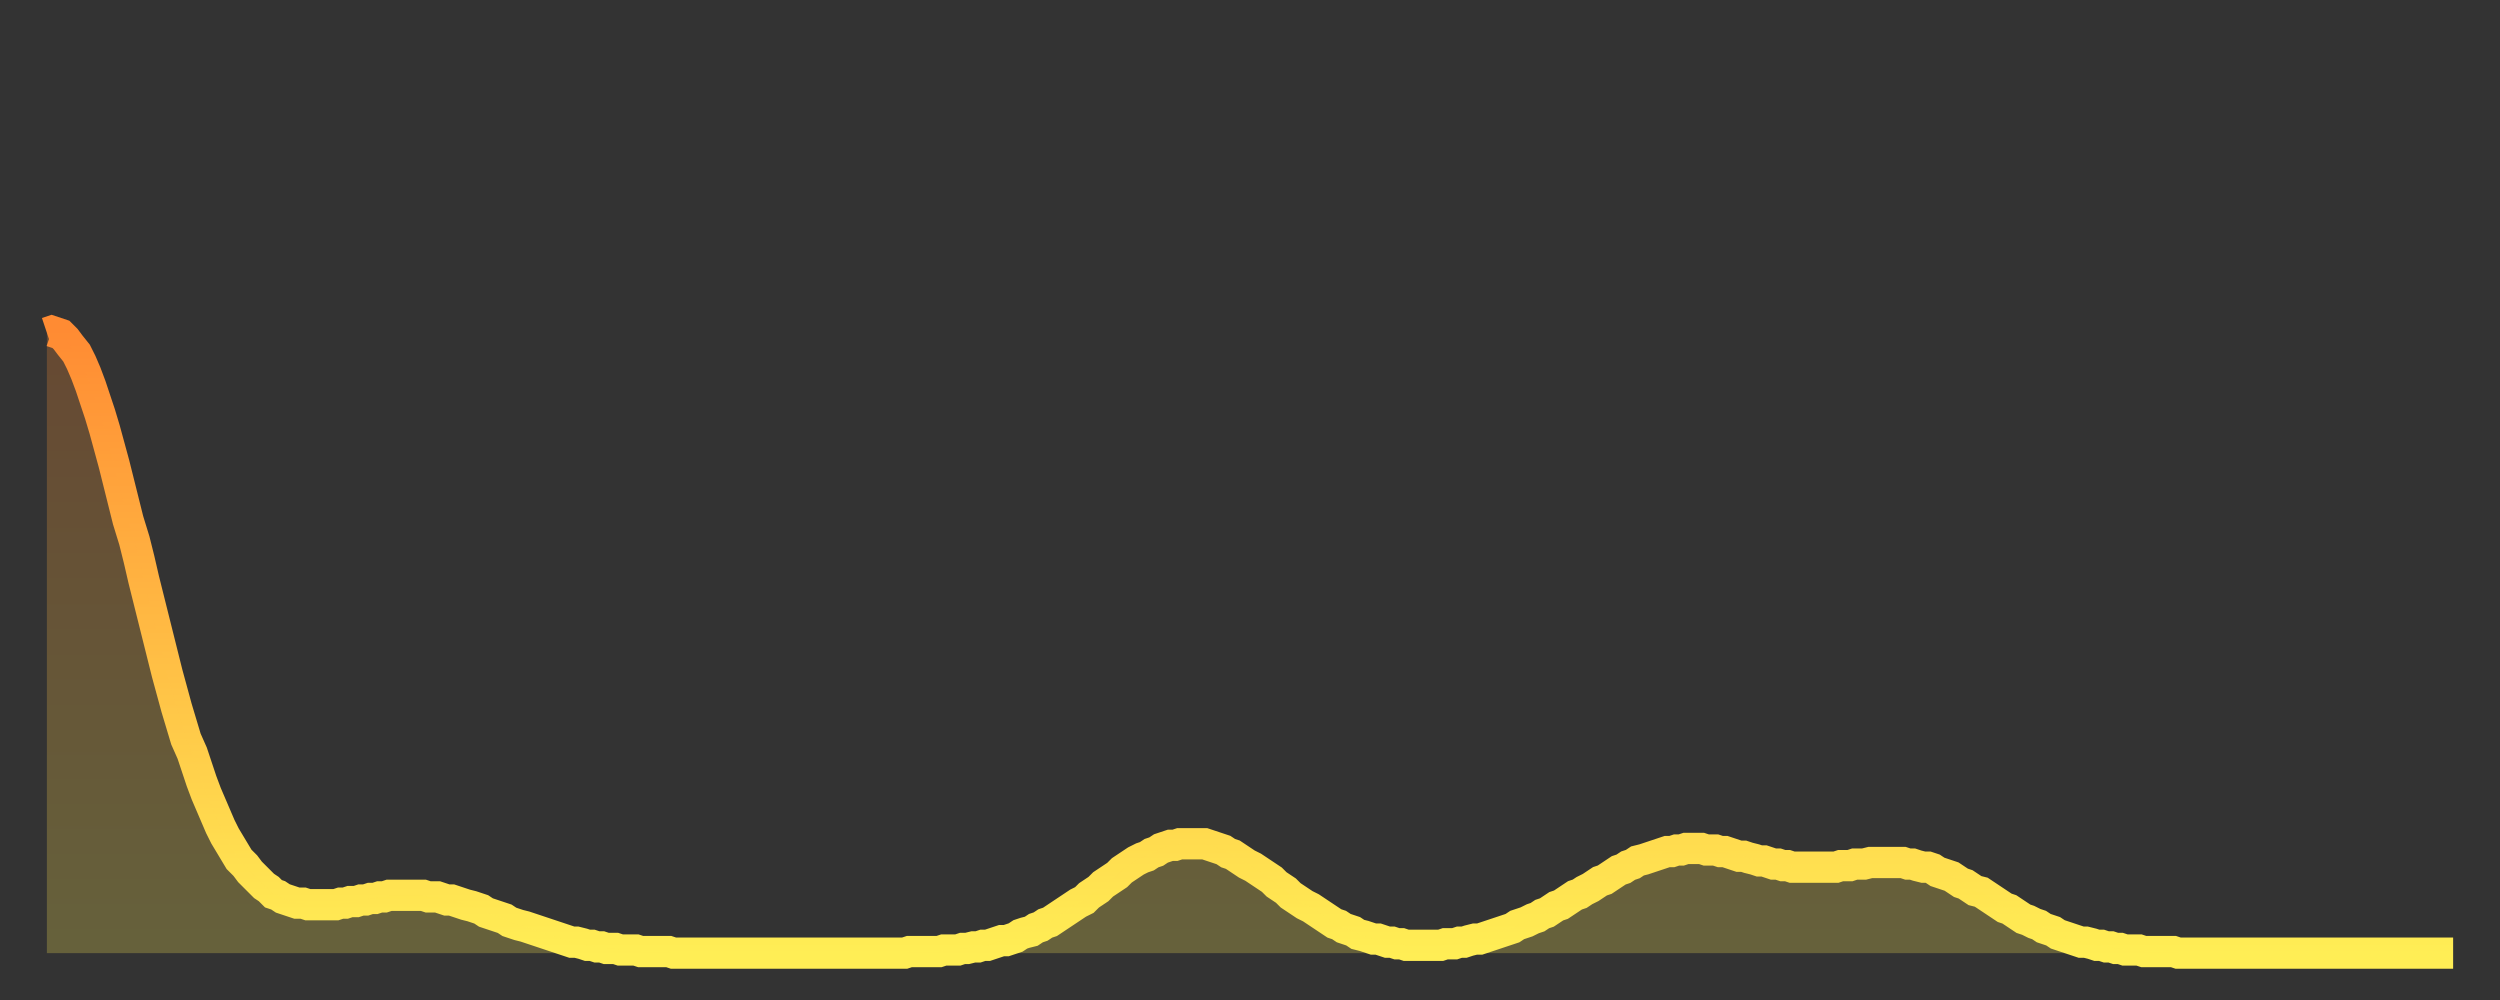 <?xml version="1.0" encoding="utf-8" ?>
<svg baseProfile="full" height="64" version="1.1" width="160" xmlns="http://www.w3.org/2000/svg" xmlns:ev="http://www.w3.org/2001/xml-events" xmlns:xlink="http://www.w3.org/1999/xlink"><rect width="100%" height="100%" fill="#333333" stroke="none"/><defs><linearGradient id="id2226764" x1="0" x2="0" y1="0" y2="1"><stop offset="0%" stop-color="#ff8b33" /><stop offset="50%" stop-color="#ffbc44" /><stop offset="100%" stop-color="#ffee55" /></linearGradient></defs><g transform="translate(3,3)"><g><path d="M 0.0 18.3 0.3 18.2 0.6 18.3 0.9 18.4 1.2 18.7 1.5 19.1 1.9 19.6 2.2 20.2 2.5 20.9 2.8 21.7 3.1 22.6 3.4 23.5 3.7 24.5 4.0 25.6 4.3 26.7 4.6 27.9 4.9 29.1 5.2 30.3 5.6 31.6 5.9 32.8 6.2 34.1 6.5 35.3 6.8 36.5 7.1 37.7 7.4 38.9 7.7 40.1 8.0 41.2 8.3 42.3 8.6 43.3 8.9 44.3 9.3 45.2 9.6 46.1 9.9 47.0 10.2 47.8 10.5 48.5 10.8 49.2 11.1 49.9 11.4 50.5 11.7 51.0 12.0 51.5 12.3 52.0 12.7 52.4 13.0 52.8 13.3 53.1 13.6 53.4 13.9 53.7 14.2 53.9 14.5 54.2 14.8 54.3 15.1 54.5 15.4 54.6 15.7 54.7 16.0 54.8 16.4 54.8 16.7 54.9 17.0 54.9 17.3 54.9 17.6 54.9 17.9 54.9 18.2 54.9 18.5 54.9 18.8 54.8 19.1 54.8 19.4 54.7 19.8 54.7 20.1 54.6 20.4 54.6 20.7 54.5 21.0 54.5 21.3 54.4 21.6 54.4 21.9 54.3 22.2 54.3 22.5 54.3 22.8 54.3 23.1 54.3 23.5 54.3 23.8 54.3 24.1 54.3 24.4 54.4 24.7 54.4 25.0 54.4 25.3 54.5 25.6 54.6 25.9 54.6 26.2 54.7 26.5 54.8 26.8 54.9 27.2 55.0 27.5 55.1 27.8 55.2 28.1 55.4 28.4 55.5 28.7 55.6 29.0 55.7 29.3 55.8 29.6 56.0 29.9 56.1 30.2 56.2 30.6 56.3 30.9 56.4 31.2 56.5 31.5 56.6 31.8 56.7 32.1 56.8 32.4 56.9 32.7 57.0 33.0 57.1 33.3 57.2 33.6 57.3 33.9 57.3 34.3 57.4 34.6 57.5 34.9 57.5 35.2 57.6 35.5 57.6 35.8 57.7 36.1 57.7 36.4 57.7 36.7 57.8 37.0 57.8 37.3 57.8 37.7 57.8 38.0 57.9 38.3 57.9 38.6 57.9 38.9 57.9 39.2 57.9 39.5 57.9 39.8 57.9 40.1 58.0 40.4 58.0 40.7 58.0 41.0 58.0 41.4 58.0 41.7 58.0 42.0 58.0 42.3 58.0 42.6 58.0 42.9 58.0 43.2 58.0 43.5 58.0 43.8 58.0 44.1 58.0 44.4 58.0 44.7 58.0 45.1 58.0 45.4 58.0 45.7 58.0 46.0 58.0 46.3 58.0 46.6 58.0 46.9 58.0 47.2 58.0 47.5 58.0 47.8 58.0 48.1 58.0 48.5 58.0 48.8 58.0 49.1 58.0 49.4 58.0 49.7 58.0 50.0 58.0 50.3 58.0 50.6 58.0 50.9 58.0 51.2 58.0 51.5 58.0 51.8 58.0 52.2 58.0 52.5 58.0 52.8 58.0 53.1 58.0 53.4 58.0 53.7 58.0 54.0 58.0 54.3 58.0 54.6 58.0 54.9 58.0 55.2 57.9 55.6 57.9 55.9 57.9 56.2 57.9 56.5 57.9 56.8 57.9 57.1 57.9 57.4 57.8 57.7 57.8 58.0 57.8 58.3 57.8 58.6 57.7 58.9 57.7 59.3 57.6 59.6 57.6 59.9 57.5 60.2 57.5 60.5 57.4 60.8 57.3 61.1 57.2 61.4 57.2 61.7 57.1 62.0 57.0 62.3 56.8 62.6 56.7 63.0 56.6 63.3 56.4 63.6 56.3 63.9 56.1 64.2 56.0 64.5 55.8 64.8 55.6 65.1 55.4 65.4 55.2 65.7 55.0 66.0 54.8 66.4 54.6 66.7 54.3 67.0 54.1 67.3 53.9 67.6 53.6 67.9 53.4 68.2 53.2 68.5 53.0 68.8 52.7 69.1 52.5 69.4 52.3 69.7 52.1 70.1 51.9 70.4 51.8 70.7 51.6 71.0 51.5 71.3 51.3 71.6 51.2 71.9 51.1 72.2 51.1 72.5 51.0 72.8 51.0 73.1 51.0 73.5 51.0 73.8 51.0 74.1 51.0 74.4 51.1 74.7 51.2 75.0 51.3 75.3 51.4 75.6 51.6 75.9 51.7 76.2 51.9 76.5 52.1 76.8 52.3 77.2 52.5 77.5 52.7 77.8 52.9 78.1 53.1 78.4 53.3 78.7 53.6 79.0 53.8 79.3 54.0 79.6 54.3 79.9 54.5 80.2 54.7 80.5 54.9 80.9 55.1 81.2 55.3 81.5 55.5 81.8 55.7 82.1 55.9 82.4 56.1 82.7 56.2 83.0 56.4 83.3 56.5 83.6 56.6 83.9 56.8 84.3 56.9 84.6 57.0 84.9 57.1 85.2 57.1 85.5 57.2 85.8 57.3 86.1 57.3 86.4 57.4 86.7 57.4 87.0 57.5 87.3 57.5 87.6 57.5 88.0 57.5 88.3 57.5 88.6 57.5 88.9 57.5 89.2 57.5 89.5 57.4 89.8 57.4 90.1 57.4 90.4 57.3 90.7 57.3 91.0 57.2 91.4 57.1 91.7 57.1 92.0 57.0 92.3 56.9 92.6 56.8 92.9 56.7 93.2 56.6 93.5 56.5 93.8 56.4 94.1 56.2 94.4 56.1 94.7 56.0 95.1 55.8 95.4 55.7 95.7 55.5 96.0 55.4 96.3 55.2 96.6 55.0 96.9 54.9 97.2 54.7 97.5 54.5 97.8 54.3 98.1 54.2 98.4 54.0 98.8 53.8 99.1 53.6 99.4 53.4 99.7 53.3 100.0 53.1 100.3 52.9 100.6 52.7 100.9 52.6 101.2 52.4 101.5 52.3 101.8 52.1 102.2 52.0 102.5 51.9 102.8 51.8 103.1 51.7 103.4 51.6 103.7 51.5 104.0 51.5 104.3 51.4 104.6 51.4 104.9 51.3 105.2 51.3 105.5 51.3 105.9 51.3 106.2 51.4 106.5 51.4 106.8 51.4 107.1 51.5 107.4 51.5 107.7 51.6 108.0 51.7 108.3 51.8 108.6 51.8 108.9 51.9 109.3 52.0 109.6 52.1 109.9 52.1 110.2 52.2 110.5 52.3 110.8 52.3 111.1 52.4 111.4 52.4 111.7 52.5 112.0 52.5 112.3 52.5 112.6 52.5 113.0 52.5 113.3 52.5 113.6 52.5 113.9 52.5 114.2 52.5 114.5 52.5 114.8 52.4 115.1 52.4 115.4 52.4 115.7 52.3 116.0 52.3 116.3 52.3 116.7 52.2 117.0 52.2 117.3 52.2 117.6 52.2 117.9 52.2 118.2 52.2 118.5 52.2 118.8 52.2 119.1 52.3 119.4 52.3 119.7 52.4 120.1 52.5 120.4 52.5 120.7 52.6 121.0 52.8 121.3 52.9 121.6 53.0 121.9 53.1 122.2 53.3 122.5 53.5 122.8 53.6 123.1 53.8 123.4 54.0 123.8 54.1 124.1 54.3 124.4 54.5 124.7 54.7 125.0 54.9 125.3 55.1 125.6 55.2 125.9 55.4 126.2 55.6 126.5 55.8 126.8 55.9 127.2 56.1 127.5 56.2 127.8 56.4 128.1 56.5 128.4 56.6 128.7 56.8 129.0 56.9 129.3 57.0 129.6 57.1 129.9 57.2 130.2 57.3 130.5 57.3 130.9 57.4 131.2 57.5 131.5 57.5 131.8 57.6 132.1 57.6 132.4 57.7 132.7 57.7 133.0 57.8 133.3 57.8 133.6 57.8 133.9 57.8 134.2 57.9 134.6 57.9 134.9 57.9 135.2 57.9 135.5 57.9 135.8 57.9 136.1 57.9 136.4 58.0 136.7 58.0 137.0 58.0 137.3 58.0 137.6 58.0 138.0 58.0 138.3 58.0 138.6 58.0 138.9 58.0 139.2 58.0 139.5 58.0 139.8 58.0 140.1 58.0 140.4 58.0 140.7 58.0 141.0 58.0 141.3 58.0 141.7 58.0 142.0 58.0 142.3 58.0 142.6 58.0 142.9 58.0 143.2 58.0 143.5 58.0 143.8 58.0 144.1 58.0 144.4 58.0 144.7 58.0 145.1 58.0 145.4 58.0 145.7 58.0 146.0 58.0 146.3 58.0 146.6 58.0 146.9 58.0 147.2 58.0 147.5 58.0 147.8 58.0 148.1 58.0 148.4 58.0 148.8 58.0 149.1 58.0 149.4 58.0 149.7 58.0 150.0 58.0 150.3 58.0 150.6 58.0 150.9 58.0 151.2 58.0 151.5 58.0 151.8 58.0 152.1 58.0 152.5 58.0 152.8 58.0 153.1 58.0 153.4 58.0 153.7 58.0 154.0 58.0" fill="none" id="graph-curve" opacity="1" stroke="url(#id2226764)" stroke-width="2" /><path d="M 0 58 L 0.0 18.3 0.3 18.2 0.6 18.3 0.9 18.4 1.2 18.7 1.5 19.1 1.9 19.6 2.2 20.2 2.5 20.9 2.8 21.7 3.1 22.6 3.4 23.5 3.7 24.5 4.0 25.6 4.3 26.7 4.6 27.9 4.9 29.1 5.2 30.3 5.6 31.6 5.9 32.8 6.2 34.1 6.5 35.3 6.8 36.5 7.1 37.7 7.4 38.9 7.7 40.1 8.0 41.2 8.3 42.3 8.6 43.3 8.9 44.3 9.3 45.2 9.6 46.1 9.9 47.0 10.2 47.8 10.5 48.5 10.8 49.2 11.1 49.9 11.4 50.5 11.7 51.0 12.0 51.5 12.3 52.0 12.7 52.4 13.0 52.8 13.3 53.1 13.6 53.4 13.9 53.7 14.2 53.9 14.5 54.2 14.8 54.3 15.1 54.5 15.4 54.6 15.7 54.7 16.0 54.8 16.4 54.8 16.7 54.9 17.0 54.9 17.3 54.9 17.6 54.9 17.9 54.9 18.2 54.9 18.5 54.9 18.8 54.8 19.1 54.8 19.4 54.7 19.8 54.7 20.1 54.6 20.4 54.6 20.7 54.5 21.0 54.5 21.3 54.4 21.6 54.4 21.9 54.3 22.2 54.3 22.5 54.3 22.8 54.3 23.1 54.3 23.5 54.3 23.8 54.3 24.1 54.3 24.4 54.4 24.7 54.4 25.0 54.4 25.3 54.5 25.6 54.6 25.9 54.6 26.2 54.7 26.5 54.8 26.8 54.9 27.2 55.0 27.5 55.1 27.8 55.2 28.1 55.4 28.4 55.5 28.7 55.6 29.0 55.7 29.3 55.8 29.6 56.0 29.9 56.1 30.2 56.2 30.6 56.3 30.9 56.4 31.2 56.5 31.5 56.6 31.8 56.7 32.1 56.8 32.4 56.9 32.7 57.0 33.0 57.1 33.3 57.2 33.6 57.3 33.9 57.3 34.3 57.4 34.6 57.5 34.9 57.5 35.2 57.6 35.5 57.6 35.8 57.7 36.1 57.7 36.4 57.7 36.7 57.8 37.0 57.8 37.3 57.8 37.7 57.8 38.0 57.9 38.3 57.9 38.6 57.9 38.9 57.9 39.2 57.9 39.5 57.9 39.8 57.9 40.1 58.0 40.4 58.0 40.7 58.0 41.0 58.0 41.4 58.0 41.7 58.0 42.0 58.0 42.3 58.0 42.6 58.0 42.9 58.0 43.2 58.0 43.5 58.0 43.8 58.0 44.1 58.0 44.4 58.0 44.7 58.0 45.1 58.0 45.4 58.0 45.7 58.0 46.0 58.0 46.3 58.0 46.6 58.0 46.9 58.0 47.2 58.0 47.5 58.0 47.8 58.0 48.1 58.0 48.5 58.0 48.8 58.0 49.1 58.0 49.4 58.0 49.7 58.0 50.0 58.0 50.3 58.0 50.6 58.0 50.9 58.0 51.2 58.0 51.5 58.0 51.8 58.0 52.2 58.0 52.5 58.0 52.8 58.0 53.1 58.0 53.4 58.0 53.7 58.0 54.0 58.0 54.3 58.0 54.6 58.0 54.9 58.0 55.2 57.9 55.6 57.9 55.9 57.9 56.2 57.9 56.5 57.9 56.8 57.9 57.1 57.9 57.4 57.8 57.7 57.8 58.0 57.8 58.3 57.8 58.6 57.7 58.9 57.7 59.3 57.6 59.6 57.6 59.9 57.5 60.2 57.5 60.5 57.4 60.8 57.3 61.1 57.2 61.4 57.2 61.7 57.1 62.0 57.0 62.3 56.8 62.6 56.7 63.0 56.6 63.3 56.4 63.6 56.3 63.9 56.1 64.2 56.0 64.5 55.8 64.8 55.6 65.1 55.4 65.4 55.2 65.7 55.0 66.0 54.8 66.4 54.6 66.7 54.3 67.0 54.1 67.3 53.9 67.6 53.6 67.9 53.4 68.2 53.2 68.5 53.0 68.8 52.7 69.1 52.5 69.4 52.3 69.7 52.1 70.1 51.9 70.4 51.8 70.7 51.6 71.0 51.5 71.3 51.3 71.6 51.2 71.9 51.1 72.2 51.1 72.5 51.0 72.8 51.0 73.1 51.0 73.5 51.0 73.8 51.0 74.1 51.0 74.4 51.1 74.7 51.2 75.0 51.3 75.3 51.4 75.6 51.6 75.9 51.7 76.2 51.9 76.5 52.1 76.8 52.3 77.2 52.5 77.5 52.7 77.8 52.9 78.1 53.1 78.4 53.3 78.7 53.6 79.0 53.8 79.3 54.0 79.6 54.3 79.9 54.5 80.2 54.7 80.5 54.9 80.9 55.1 81.2 55.3 81.5 55.5 81.8 55.7 82.1 55.9 82.4 56.1 82.7 56.2 83.0 56.4 83.3 56.5 83.6 56.6 83.9 56.8 84.3 56.9 84.6 57.0 84.9 57.1 85.2 57.1 85.5 57.2 85.8 57.3 86.1 57.3 86.4 57.4 86.7 57.4 87.0 57.5 87.3 57.5 87.6 57.5 88.0 57.5 88.3 57.5 88.6 57.5 88.9 57.5 89.2 57.5 89.5 57.4 89.8 57.4 90.1 57.4 90.4 57.3 90.7 57.3 91.0 57.2 91.4 57.1 91.7 57.1 92.0 57.0 92.3 56.9 92.6 56.8 92.9 56.7 93.2 56.6 93.5 56.5 93.8 56.4 94.1 56.2 94.4 56.1 94.7 56.0 95.1 55.8 95.4 55.7 95.7 55.5 96.0 55.4 96.3 55.2 96.6 55.0 96.9 54.9 97.2 54.7 97.5 54.5 97.8 54.3 98.1 54.2 98.4 54.0 98.8 53.8 99.1 53.6 99.4 53.4 99.7 53.3 100.0 53.1 100.3 52.9 100.6 52.7 100.9 52.6 101.2 52.4 101.5 52.3 101.8 52.1 102.2 52.0 102.5 51.9 102.8 51.8 103.1 51.7 103.4 51.6 103.7 51.5 104.0 51.5 104.3 51.4 104.6 51.4 104.9 51.3 105.2 51.3 105.5 51.3 105.9 51.3 106.2 51.4 106.5 51.4 106.8 51.4 107.1 51.5 107.4 51.5 107.7 51.6 108.0 51.7 108.3 51.8 108.6 51.8 108.9 51.9 109.3 52.0 109.6 52.1 109.9 52.1 110.2 52.2 110.5 52.3 110.8 52.3 111.1 52.4 111.4 52.4 111.7 52.5 112.0 52.5 112.3 52.5 112.6 52.5 113.0 52.5 113.3 52.5 113.6 52.5 113.9 52.5 114.2 52.5 114.5 52.5 114.8 52.4 115.1 52.4 115.4 52.4 115.7 52.3 116.0 52.3 116.3 52.3 116.7 52.2 117.0 52.2 117.3 52.2 117.6 52.2 117.9 52.2 118.2 52.2 118.5 52.2 118.8 52.2 119.1 52.3 119.4 52.3 119.7 52.4 120.1 52.5 120.4 52.5 120.7 52.6 121.0 52.8 121.3 52.9 121.6 53.0 121.9 53.1 122.2 53.3 122.5 53.5 122.8 53.6 123.1 53.8 123.4 54.0 123.8 54.1 124.1 54.3 124.4 54.5 124.7 54.7 125.0 54.9 125.3 55.1 125.6 55.2 125.9 55.4 126.2 55.6 126.5 55.8 126.8 55.9 127.2 56.1 127.5 56.2 127.8 56.4 128.1 56.5 128.4 56.6 128.7 56.8 129.0 56.9 129.3 57.0 129.6 57.1 129.9 57.2 130.2 57.3 130.5 57.3 130.9 57.4 131.2 57.5 131.5 57.5 131.8 57.6 132.1 57.6 132.4 57.7 132.7 57.7 133.0 57.8 133.3 57.8 133.6 57.8 133.9 57.8 134.2 57.9 134.6 57.9 134.9 57.9 135.2 57.9 135.5 57.9 135.8 57.9 136.1 57.9 136.4 58.0 136.7 58.0 137.0 58.0 137.3 58.0 137.6 58.0 138.0 58.0 138.3 58.0 138.6 58.0 138.9 58.0 139.2 58.0 139.5 58.0 139.8 58.0 140.1 58.0 140.4 58.0 140.7 58.0 141.0 58.0 141.3 58.0 141.7 58.0 142.0 58.0 142.3 58.0 142.6 58.0 142.9 58.0 143.2 58.0 143.5 58.0 143.8 58.0 144.1 58.0 144.4 58.0 144.7 58.0 145.1 58.0 145.4 58.0 145.7 58.0 146.0 58.0 146.3 58.0 146.6 58.0 146.9 58.0 147.2 58.0 147.5 58.0 147.8 58.0 148.1 58.0 148.4 58.0 148.8 58.0 149.1 58.0 149.4 58.0 149.7 58.0 150.0 58.0 150.3 58.0 150.6 58.0 150.9 58.0 151.2 58.0 151.5 58.0 151.8 58.0 152.1 58.0 152.5 58.0 152.8 58.0 153.1 58.0 153.4 58.0 153.7 58.0 154.0 58.0 154 58" fill="url(#id2226764)" fill-opacity=".25" id="graph-shadow" /></g></g></svg>